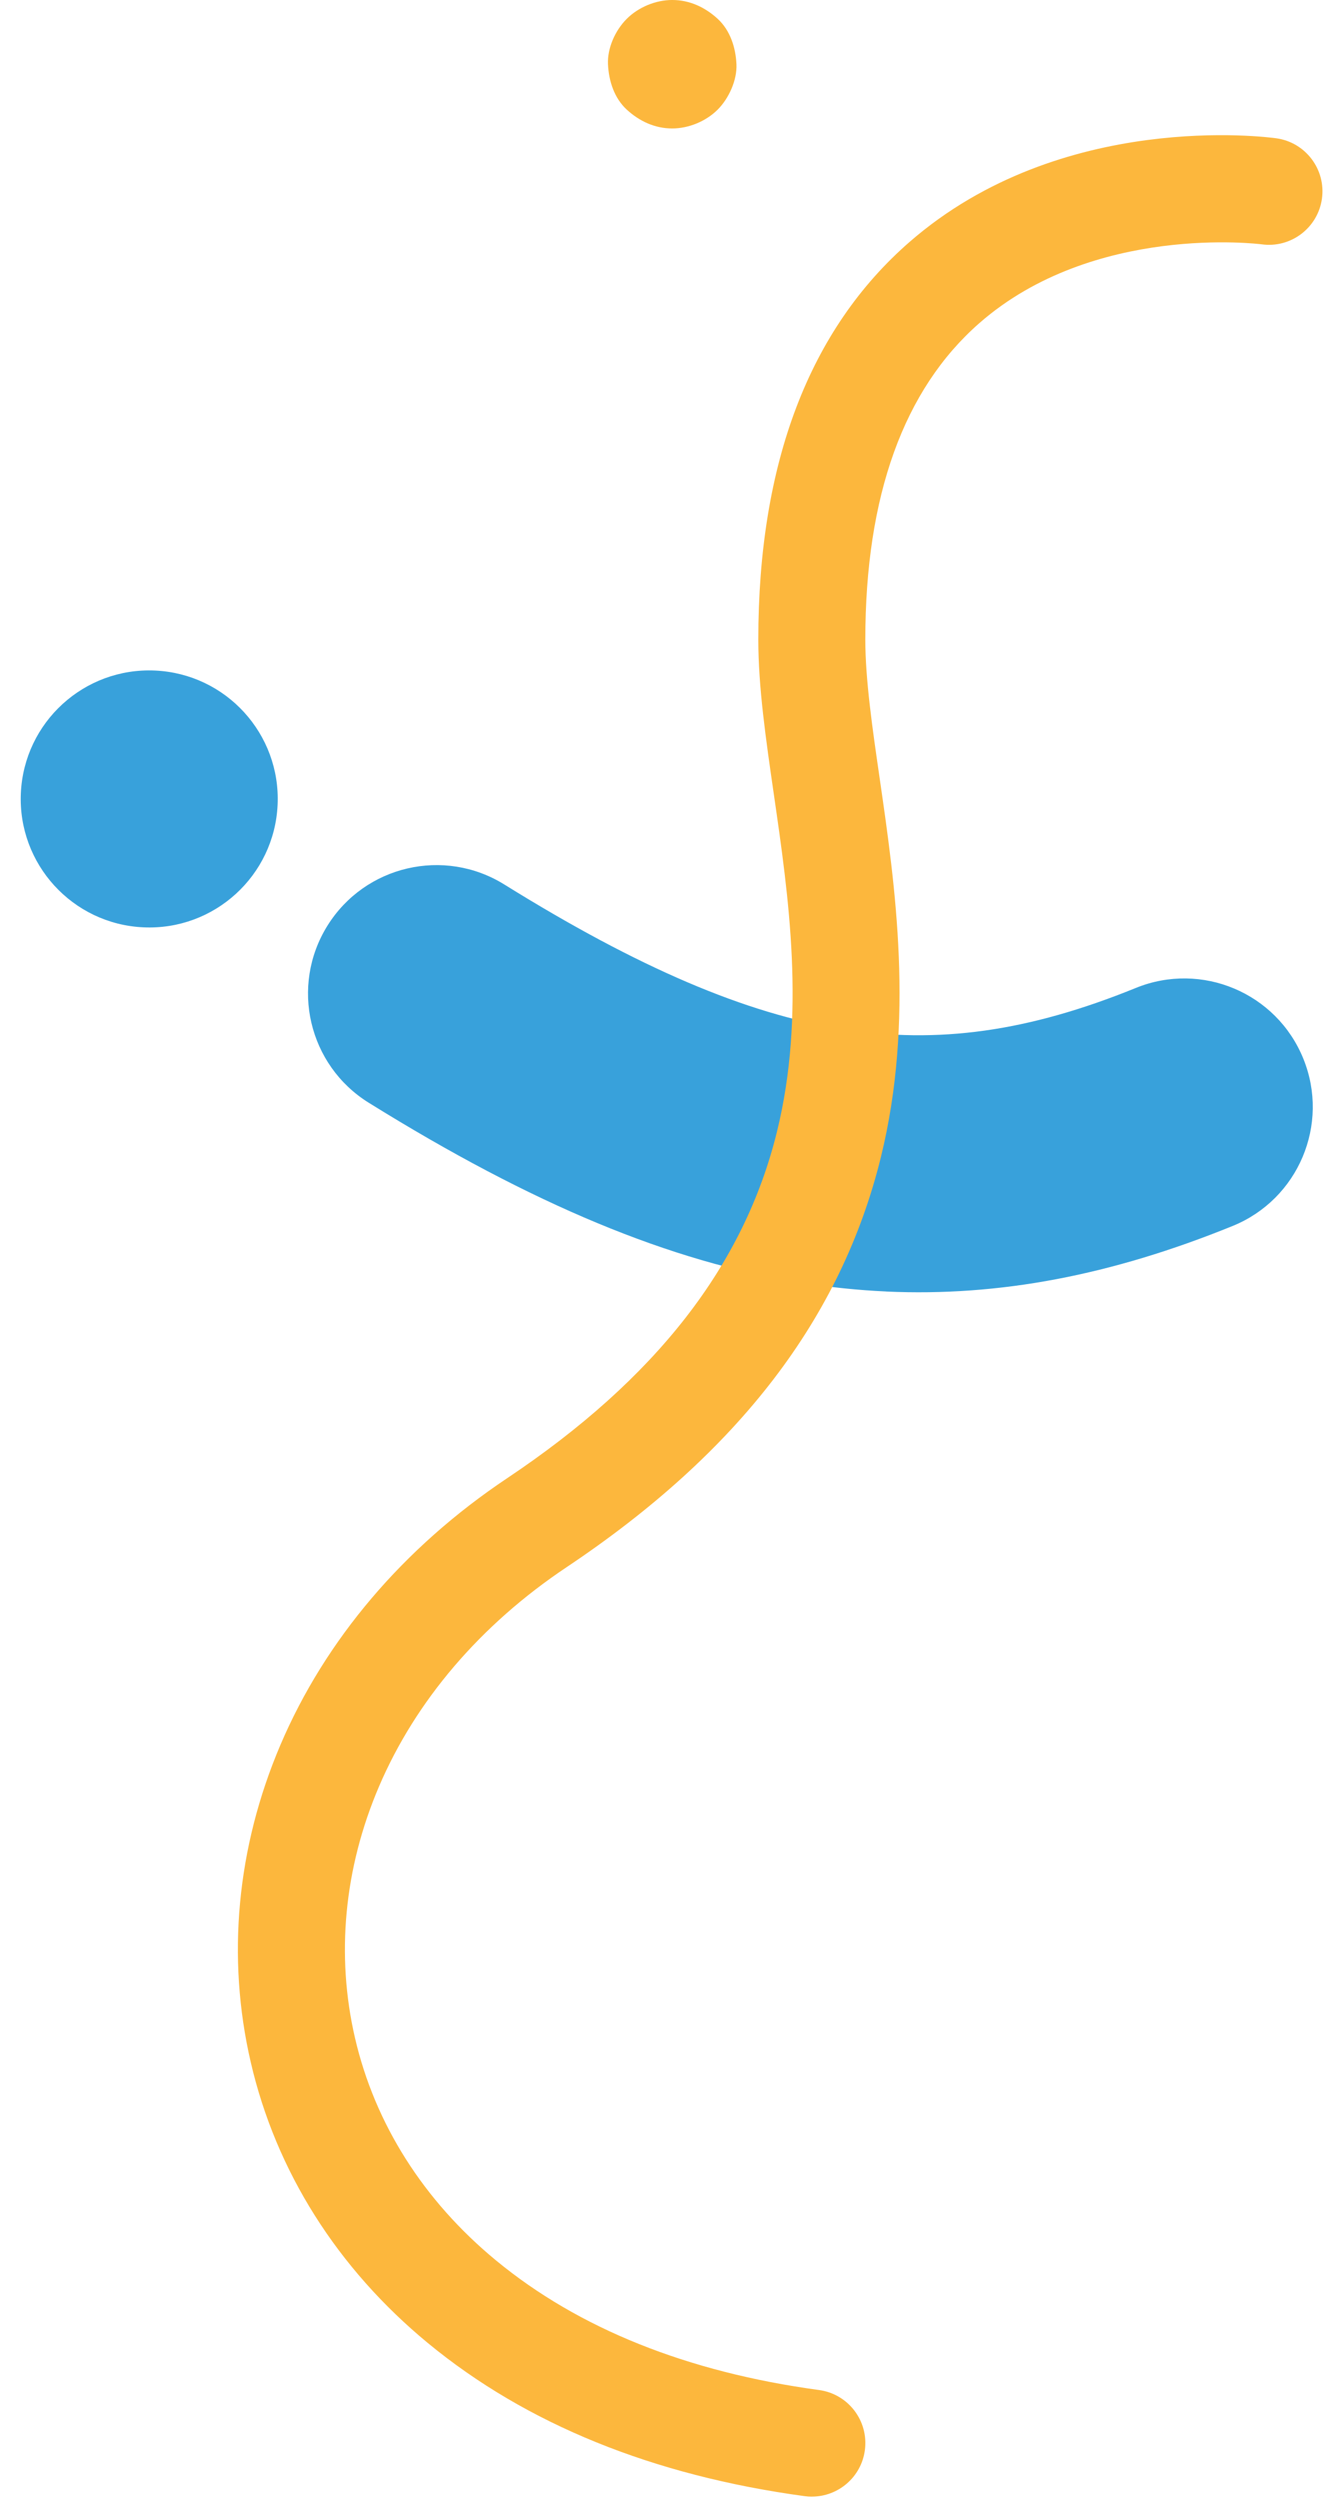 <svg width="353" height="662" viewBox="0 0 353 662" fill="none" xmlns="http://www.w3.org/2000/svg">
<g style="mix-blend-mode:multiply">
<path d="M37.971 245.538C56.745 246.395 72.659 231.87 73.514 213.095C74.37 194.32 59.843 178.405 41.069 177.548C22.294 176.691 6.381 191.216 5.525 209.991C4.67 228.766 19.196 244.68 37.971 245.538Z" fill="#38A1DB"/>
</g>
<g style="mix-blend-mode:multiply">
<path d="M234.687 341.959C227.275 341.621 219.842 340.852 212.349 339.659C177.466 334.094 141.019 318.937 97.632 291.973C81.678 282.055 76.778 261.08 86.696 245.126C96.613 229.171 117.588 224.271 133.543 234.189C168.986 256.217 197.431 268.385 223.071 272.478C248.353 276.514 272.331 273.153 300.808 261.579C318.219 254.505 338.058 262.877 345.132 280.288C352.206 297.688 343.833 317.537 326.423 324.611C294.284 337.67 264.616 343.334 234.687 341.969L234.687 341.959Z" fill="#38A1DB"/>
</g>
<g style="mix-blend-mode:multiply">
<path d="M215.001 661.056C214.371 661.056 213.721 661.016 213.081 660.926C172.901 655.476 139.351 641.846 113.341 620.416C89.301 600.596 73.061 574.856 66.391 545.976C59.971 518.206 62.691 489.176 74.251 462.036C86.141 434.136 106.901 409.716 134.291 391.406C173.701 365.066 197.081 335.036 205.771 299.576C213.371 268.596 208.881 237.616 204.921 210.286C202.811 195.696 200.811 181.916 200.811 169.346C200.811 122.596 214.311 87.156 240.931 64.006C281.081 29.096 335.691 36.296 338.001 36.616C345.751 37.706 351.151 44.866 350.071 52.616C348.981 60.366 341.821 65.776 334.061 64.686C333.661 64.636 289.601 59.076 259.361 85.546C239.321 103.086 229.151 131.276 229.151 169.346C229.151 179.876 231.001 192.666 232.971 206.216C237.081 234.626 242.201 269.976 233.291 306.316C222.831 348.966 195.601 384.506 150.031 414.966C127.241 430.196 110.051 450.316 100.321 473.136C91.121 494.716 88.941 517.696 94.001 539.576C99.261 562.326 112.181 582.716 131.371 598.526C153.241 616.556 182.021 628.096 216.891 632.826C224.651 633.876 230.081 641.016 229.031 648.776C228.071 655.886 221.991 661.046 215.001 661.046V661.056Z" fill="#FCB73D"/>
</g>
<g style="mix-blend-mode:multiply">
<path d="M178.014 34.016C182.374 34.016 186.954 32.116 190.044 29.036C192.994 26.086 195.214 21.246 195.024 17.006C194.824 12.606 193.384 8.046 190.044 4.976C186.714 1.926 182.624 -0.004 178.014 -0.004C173.654 -0.004 169.074 1.896 165.984 4.976C162.894 8.056 160.814 12.766 161.004 17.006C161.204 21.406 162.644 25.966 165.984 29.036C169.314 32.086 173.404 34.016 178.014 34.016Z" fill="#FCB73D"/>
</g>
</svg>
